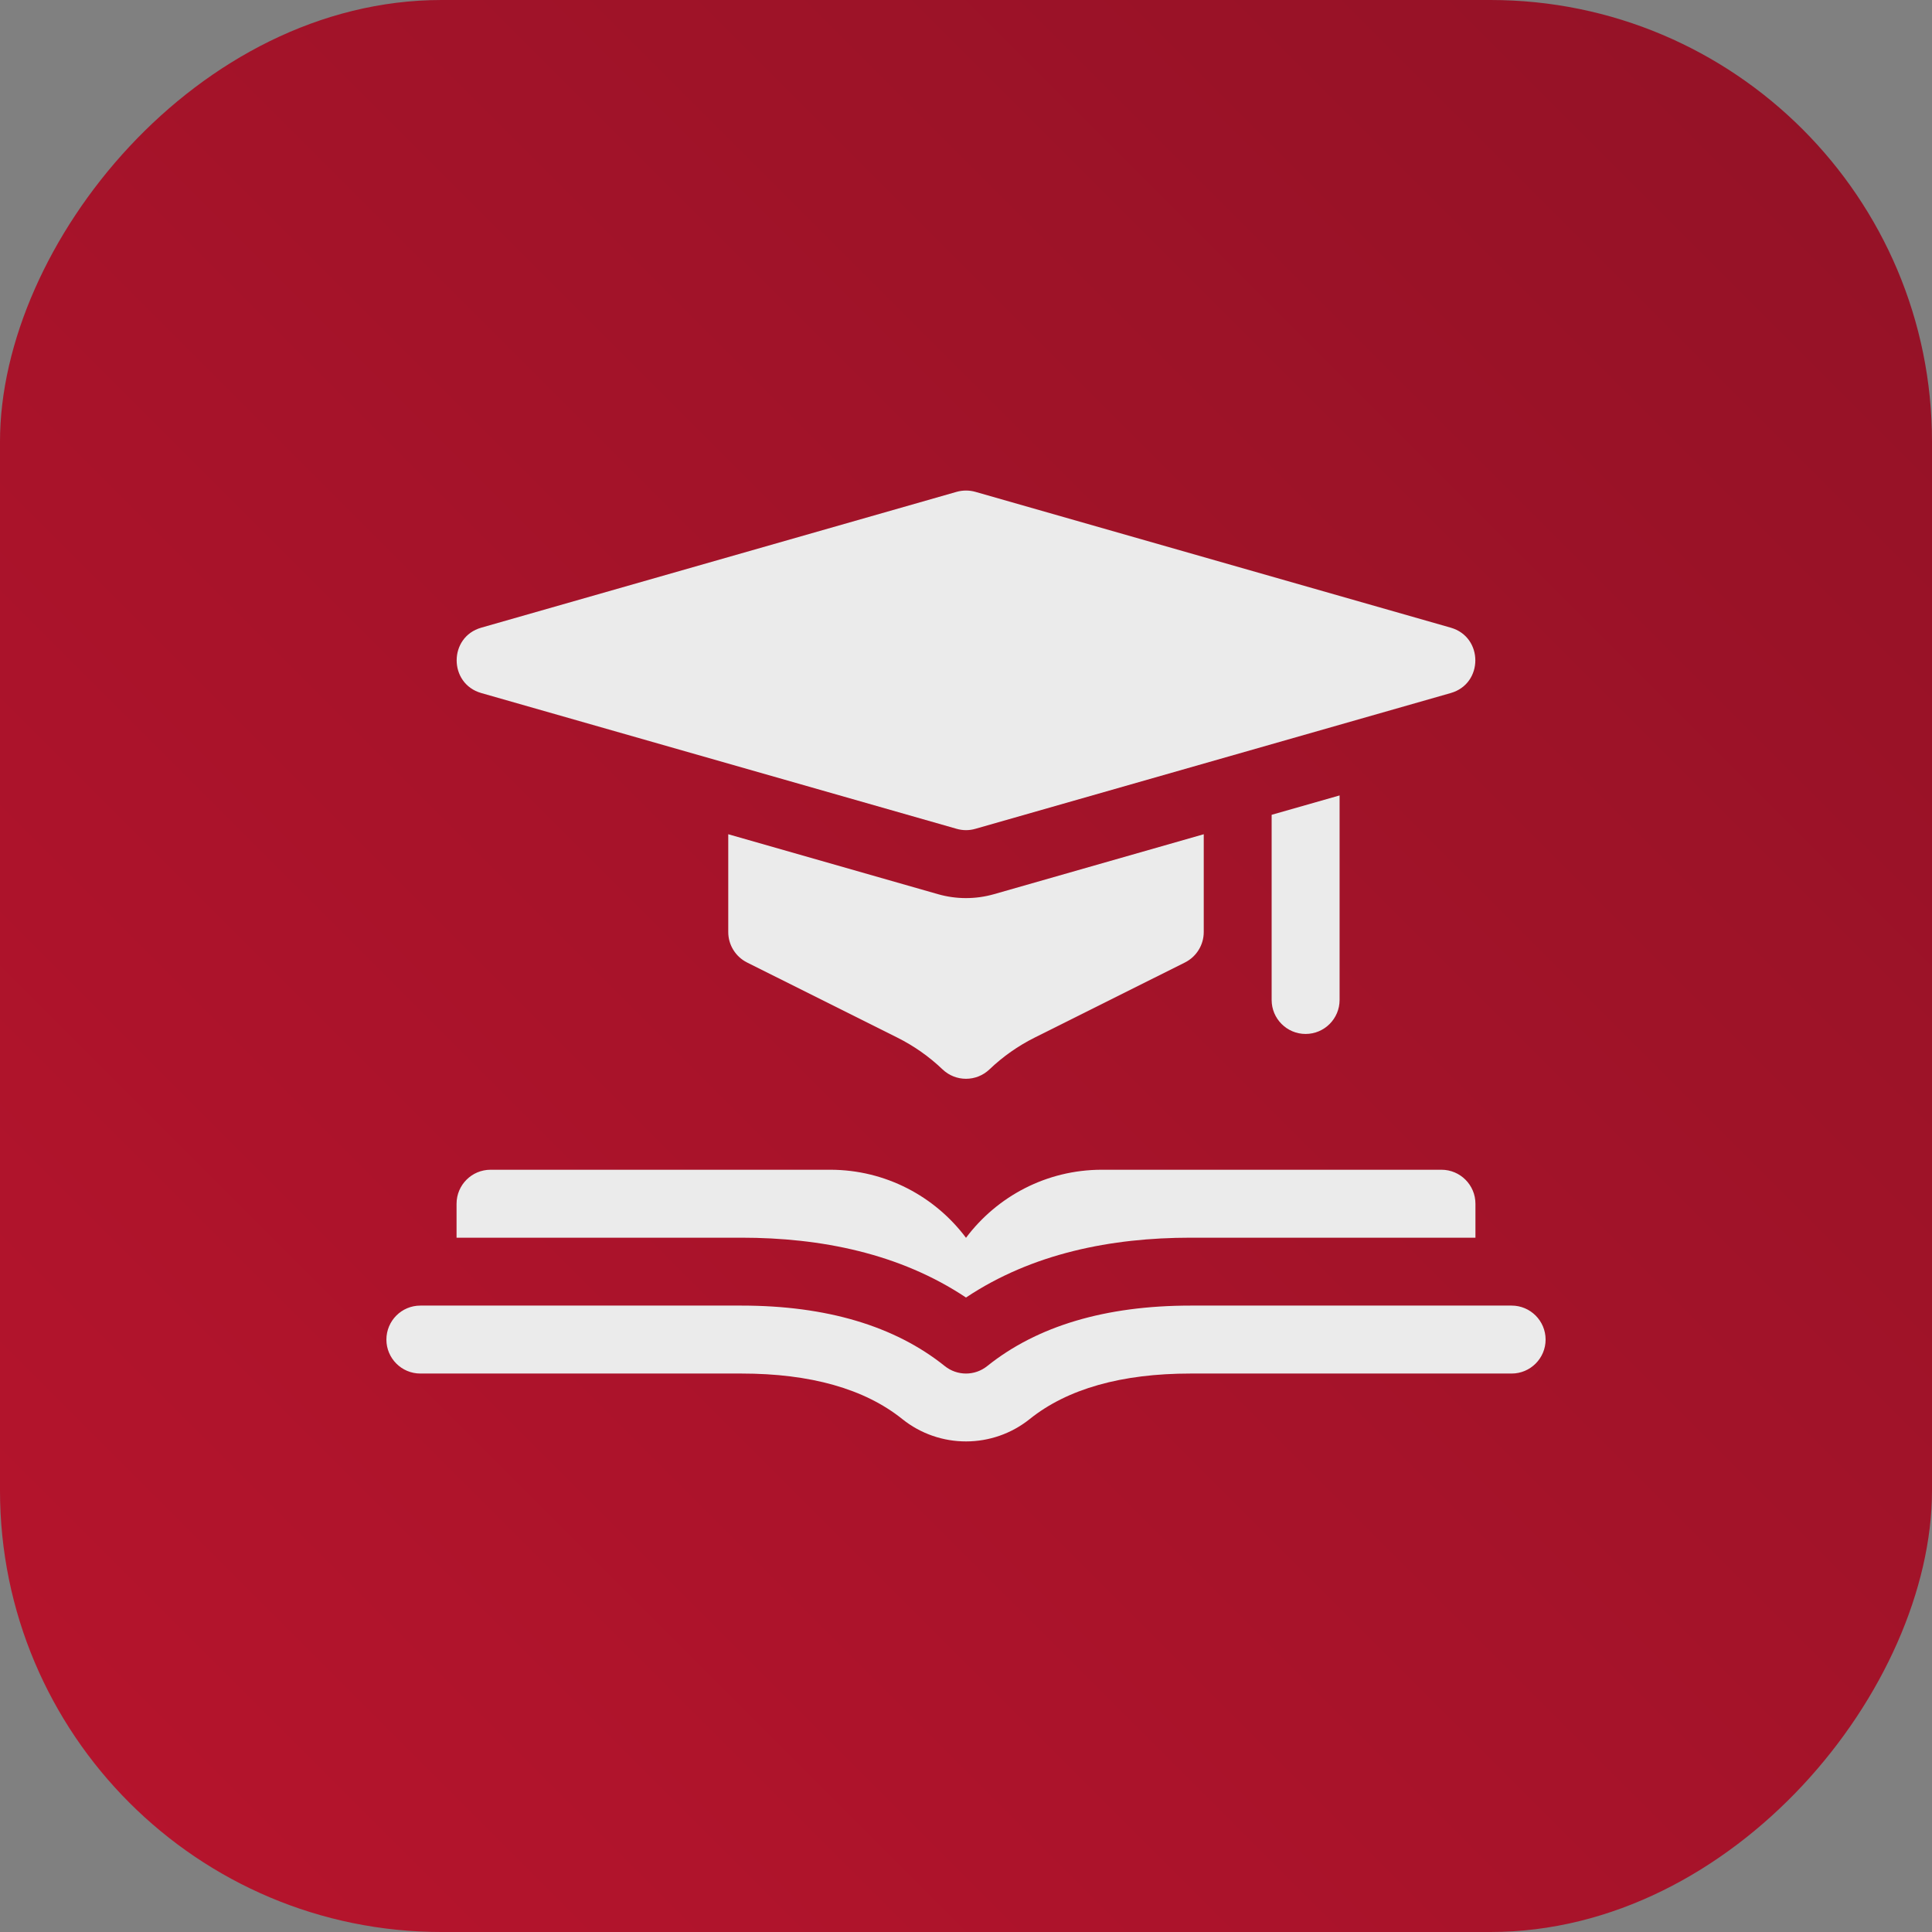 <?xml version="1.0" encoding="UTF-8"?> <svg xmlns="http://www.w3.org/2000/svg" width="35" height="35" viewBox="0 0 35 35" fill="none"><rect x="0" y="0" width="35" height="35" fill="#808080" stroke="none"/> <rect width="35" height="35" rx="8" transform="matrix(-1 0 0 1 35 0)" fill="url(#paint0_linear_2303_1779)"></rect> <path d="M26.113 21.191H19.961C18.956 21.191 18.061 21.676 17.5 22.424C16.939 21.676 16.044 21.191 15.039 21.191H8.887C8.547 21.191 8.271 21.467 8.271 21.807V22.422H13.431C14.87 22.422 16.302 22.707 17.5 23.506C18.698 22.707 20.129 22.422 21.569 22.422H26.729V21.807C26.729 21.467 26.453 21.191 26.113 21.191Z" fill="#EBEBEB"></path> <path d="M16.345 25.707C15.663 25.16 14.683 24.883 13.431 24.883H7.615C7.275 24.883 7 24.607 7 24.268C7 23.928 7.275 23.652 7.615 23.652H13.431C14.97 23.652 16.21 24.021 17.116 24.748C17.34 24.928 17.66 24.928 17.884 24.748C18.79 24.021 20.03 23.652 21.569 23.652H27.385C27.724 23.652 28 23.928 28 24.268C28 24.607 27.724 24.883 27.385 24.883H21.569C20.317 24.883 19.337 25.16 18.655 25.707C17.985 26.245 17.023 26.251 16.345 25.707Z" fill="#EBEBEB"></path> <path d="M21.807 15.113V16.885C21.807 17.118 21.675 17.331 21.467 17.436L18.746 18.796C18.444 18.947 18.168 19.141 17.925 19.373C17.687 19.6 17.313 19.6 17.075 19.373C16.832 19.141 16.556 18.947 16.254 18.796L13.533 17.436C13.325 17.331 13.193 17.118 13.193 16.885V15.113L16.993 16.199C17.318 16.292 17.67 16.295 18.007 16.199L21.807 15.113Z" fill="#EBEBEB"></path> <path d="M24.268 14.41V18.115C24.268 18.455 23.992 18.731 23.652 18.731C23.313 18.731 23.037 18.455 23.037 18.115V14.761L24.268 14.41Z" fill="#EBEBEB"></path> <path d="M17.331 15.015L8.718 12.555C8.125 12.385 8.124 11.541 8.718 11.371L17.331 8.91C17.442 8.879 17.559 8.879 17.669 8.91L26.282 11.371C26.875 11.541 26.876 12.385 26.282 12.555L17.669 15.015C17.559 15.047 17.442 15.047 17.331 15.015Z" fill="#EBEBEB"></path> <defs> <linearGradient id="paint0_linear_2303_1779" x1="0" y1="0" x2="35" y2="35" gradientUnits="userSpaceOnUse"> <stop stop-color="#931226"></stop> <stop offset="1" stop-color="#B7142D"></stop> </linearGradient> </defs> </svg> 
